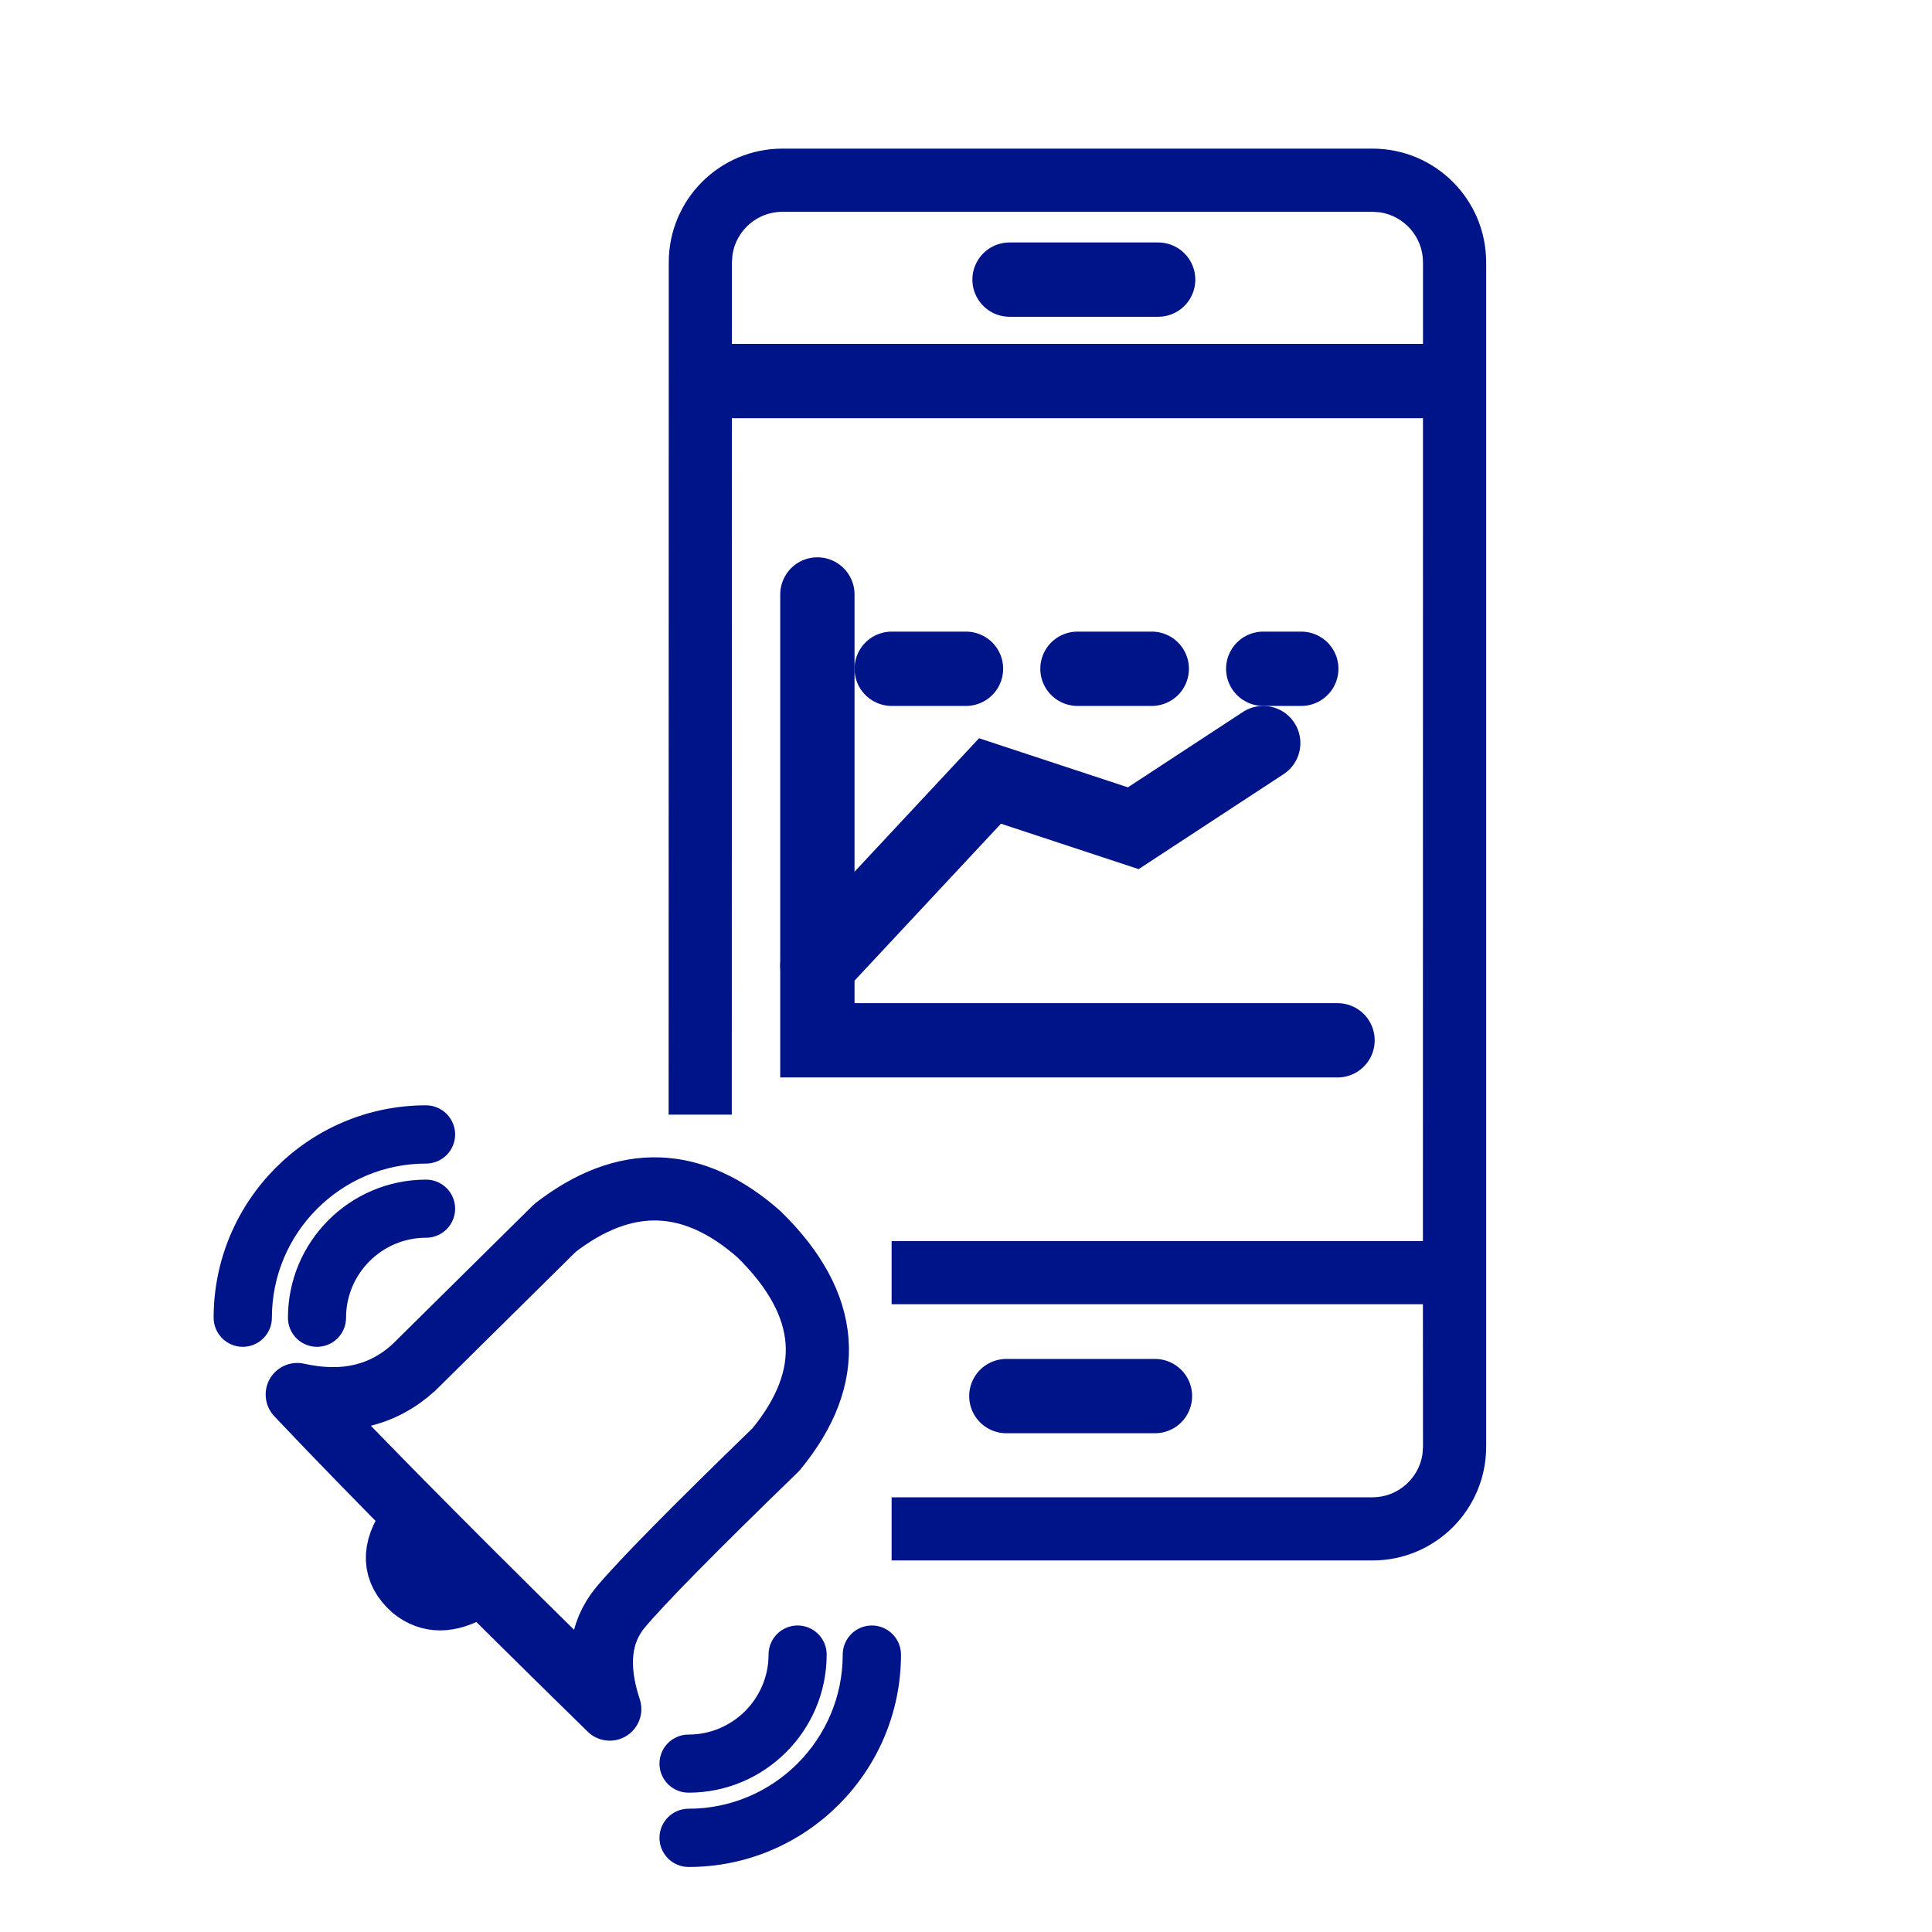 <?xml version="1.0" encoding="UTF-8"?>
<svg width="26px" height="26px" viewBox="0 0 26 26" version="1.1" xmlns="http://www.w3.org/2000/svg" xmlns:xlink="http://www.w3.org/1999/xlink">
    <title>Icon/optionale Glukosewerte</title>
    <g id="Icon/optionale-Glukosewerte" stroke="none" stroke-width="1" fill="none" fill-rule="evenodd">
        <line x1="9.796" y1="5.128" x2="19" y2="5.128" id="Line-11-Copy-8" stroke="#001489" stroke-linecap="square"></line>
        <path d="M18.47,2 C19.315,2 20,2.685 20,3.53 L20,19.47 C20,20.315 19.315,21 18.47,21 L11.999,21 L11.999,20.15 L18.47,20.15 C18.811,20.15 19.094,19.898 19.143,19.57 L19.15,19.47 L19.149,17.552 L11.999,17.552 L11.999,16.702 L19.149,16.702 L19.15,3.53 C19.15,3.189 18.898,2.906 18.57,2.857 L18.47,2.85 L10.53,2.85 C10.189,2.85 9.906,3.102 9.857,3.43 L9.85,3.53 L9.848,15 L8.998,15 L9,3.53 C9,2.685 9.685,2 10.53,2 L18.47,2 Z" id="Combined-Shape" fill="#001489" fill-rule="nonzero"></path>
        <line x1="13.586" y1="3.763" x2="15.586" y2="3.763" id="Line-12-Copy-8" stroke="#001489" stroke-linecap="round"></line>
        <line x1="13.543" y1="18.788" x2="15.543" y2="18.788" id="Line-12-Copy-9" stroke="#001489" stroke-linecap="round"></line>
        <polyline id="Path-13-Copy-5" stroke="#001489" stroke-linecap="round" points="11 8 11 14 18 14"></polyline>
        <polyline id="Path-14-Copy-5" stroke="#001489" stroke-linecap="round" points="11 13 13.323 10.51 15.251 11.146 17 10"></polyline>
        <path d="M4.266,18 L4.266,18 C4.119,18 4,17.881 4,17.734 C4,16.778 4.778,16 5.734,16 C5.881,16 6,16.119 6,16.266 C6,16.413 5.881,16.532 5.734,16.532 C5.071,16.532 4.532,17.071 4.532,17.734 C4.532,17.881 4.413,18 4.266,18 Z" id="Path-Copy" stroke="#001489" stroke-width="0.25" fill="#001489" fill-rule="nonzero"></path>
        <path d="M3.267,18 C3.12,18 3,17.88 3,17.733 C3,16.226 4.226,15 5.733,15 C5.88,15 6,15.12 6,15.267 C6,15.415 5.88,15.534 5.733,15.534 C4.521,15.534 3.534,16.521 3.534,17.733 C3.534,17.88 3.415,18 3.267,18 Z" id="Path-Copy-2" stroke="#001489" stroke-width="0.25" fill="#001489" fill-rule="nonzero"></path>
        <path d="M10.734,22 L10.734,22 C10.881,22 11,22.119 11,22.266 C11,23.222 10.222,24 9.266,24 C9.119,24 9,23.881 9,23.734 C9,23.587 9.119,23.468 9.266,23.468 C9.929,23.468 10.468,22.929 10.468,22.266 C10.468,22.119 10.587,22 10.734,22 Z" id="Path-Copy-3" stroke="#001489" stroke-width="0.25" fill="#001489" fill-rule="nonzero"></path>
        <path d="M11.733,22 C11.88,22 12,22.12 12,22.267 C12,23.774 10.774,25 9.267,25 C9.12,25 9,24.88 9,24.733 C9,24.585 9.12,24.466 9.267,24.466 C10.479,24.466 11.466,23.479 11.466,22.267 C11.466,22.12 11.585,22 11.733,22 Z" id="Path-Copy-4" stroke="#001489" stroke-width="0.25" fill="#001489" fill-rule="nonzero"></path>
        <path d="M4,18.767 C4.984,19.809 6.386,21.22 8.206,23 C8.016,22.428 8.066,21.971 8.353,21.628 C8.641,21.285 9.337,20.578 10.441,19.508 C11.255,18.521 11.18,17.556 10.215,16.611 C9.326,15.826 8.411,15.797 7.47,16.524 L5.568,18.404 C5.149,18.785 4.627,18.907 4,18.767 Z" id="Path-9-Copy" stroke="#001489" stroke-width="0.85" stroke-linecap="round" stroke-linejoin="round"></path>
        <path d="M5.522,20.516 C5.278,20.856 5.291,21.144 5.56,21.382 C5.781,21.561 6.044,21.561 6.348,21.382" id="Path-10-Copy" stroke="#001489" stroke-width="0.85"></path>
        <line x1="12" y1="9" x2="17.512" y2="9" id="Line-2-Copy" stroke="#001489" stroke-linecap="round" stroke-dasharray="1,1.5"></line>
    </g>
</svg>